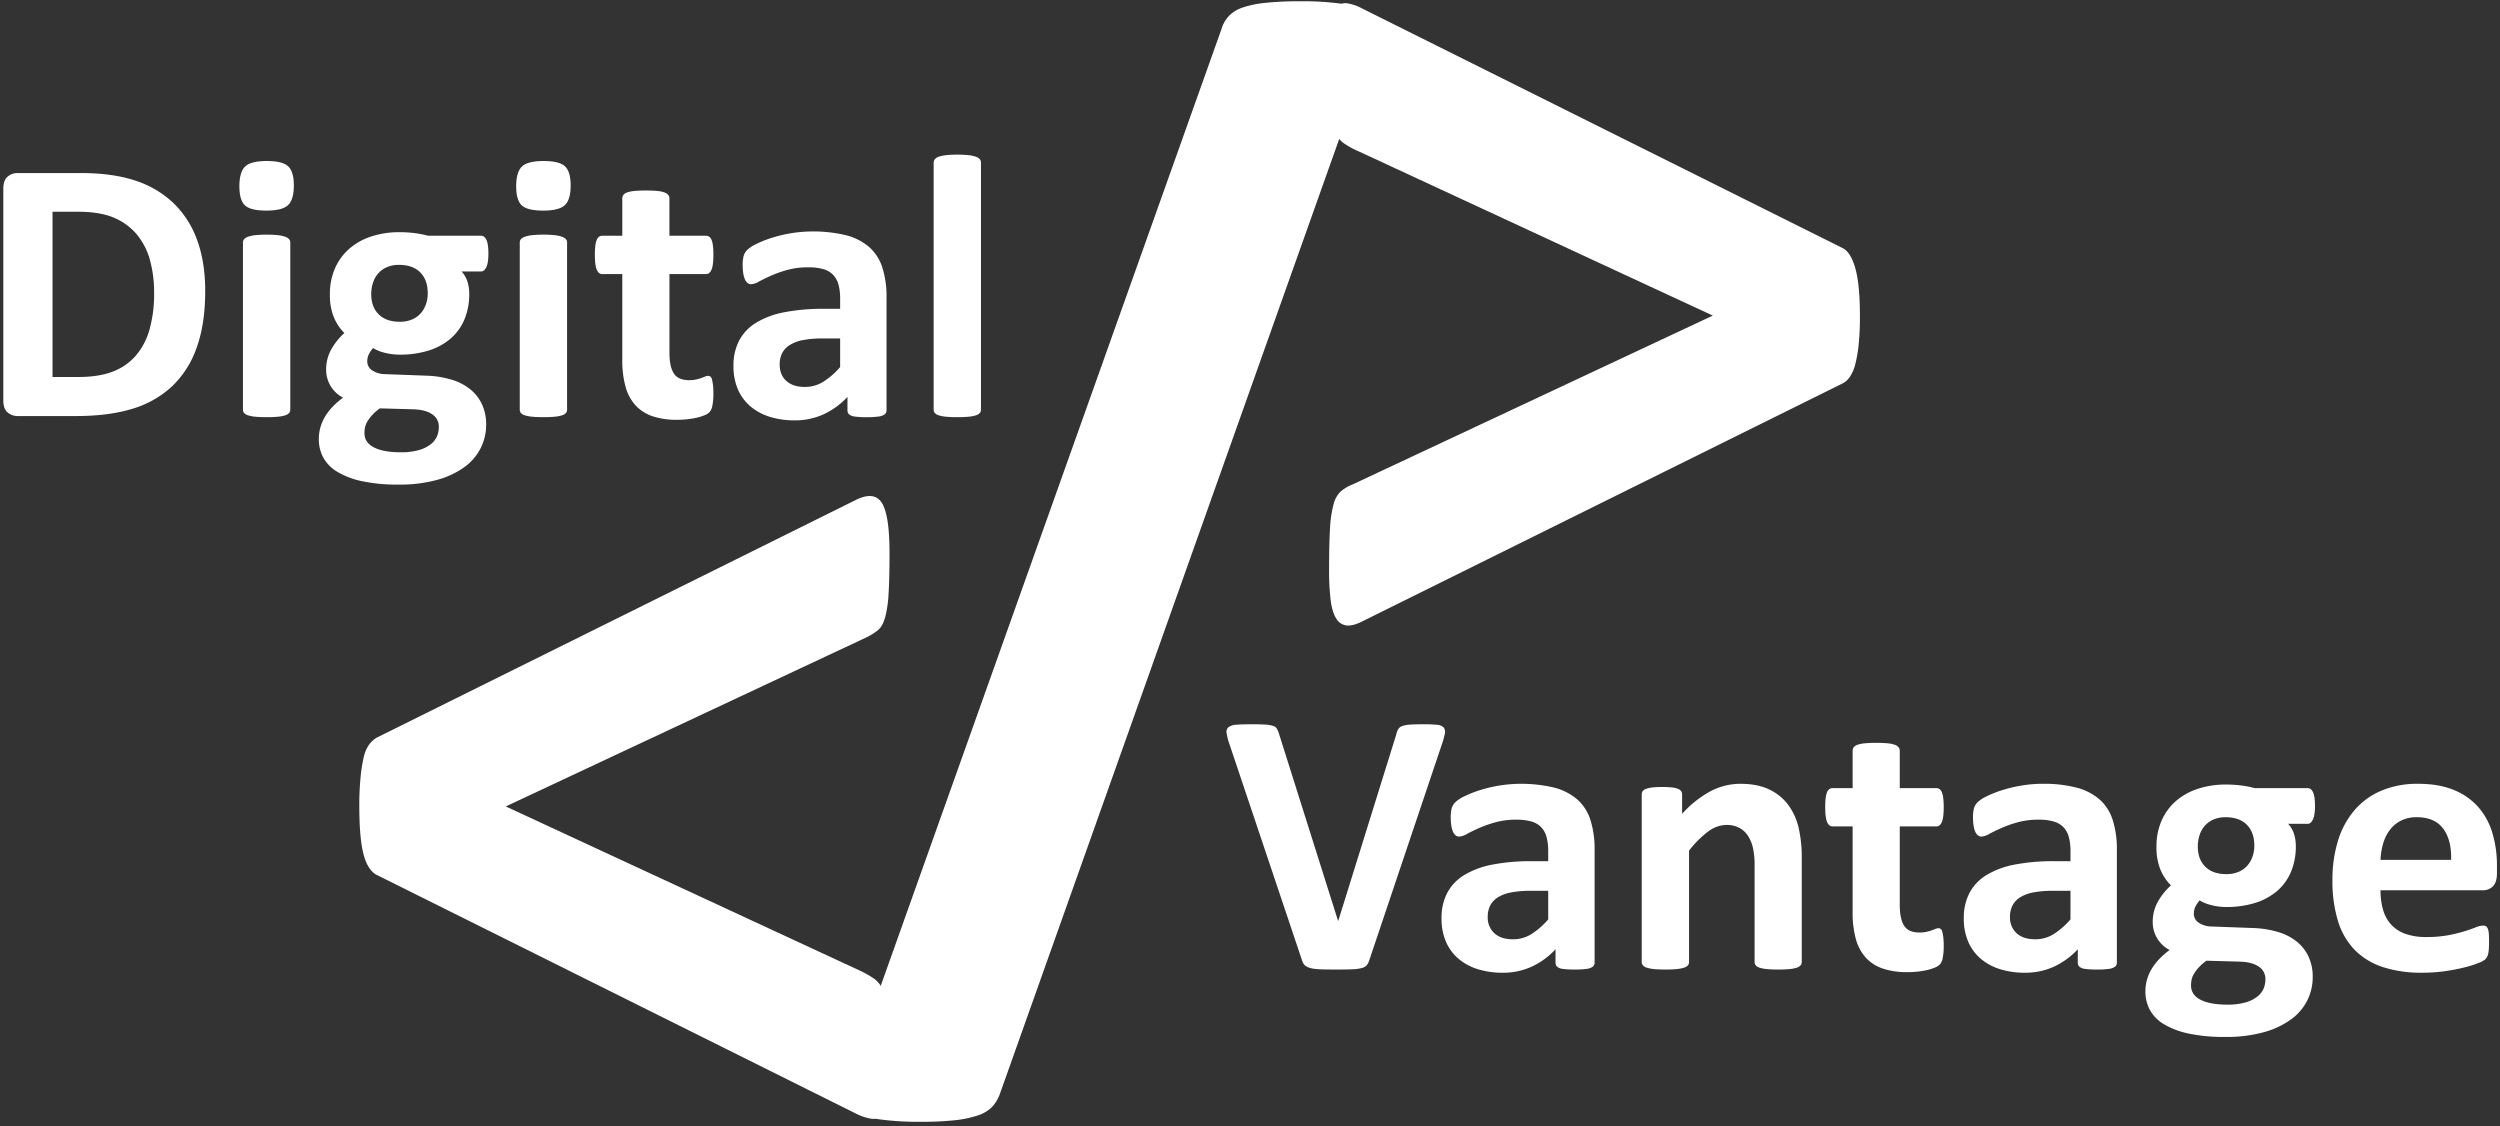<svg xmlns="http://www.w3.org/2000/svg" width="1376"  height="620" viewBox="0 0 1376 620">
  <rect x="0" y="0" width="1376" height="620" fill="#333333" stroke="none"/>
  <defs>
    <style>
      .cls-1 {
        fill-rule: evenodd;
        fill: #fff;
      }
    </style>
  </defs>
  <path id="_" data-name="/" class="cls-1" d="M755.956,23.439a23.431,23.431,0,0,0,1.034-10.164q-0.694-4.3-5.168-7.063T738.557,2.078A156.956,156.956,0,0,0,715.3.7a174.547,174.547,0,0,0-18.777.861,57.232,57.232,0,0,0-12.576,2.584,18.979,18.979,0,0,0-7.58,4.651,18.547,18.547,0,0,0-4.135,7.408L466.2,594.69a20.941,20.941,0,0,0-1.378,10.164q0.687,4.3,5.341,7.063t13.609,4.134a157.587,157.587,0,0,0,23.084,1.378,168.685,168.685,0,0,0,18.778-.861,60.1,60.1,0,0,0,12.4-2.584,20.132,20.132,0,0,0,7.752-4.479,20.592,20.592,0,0,0,4.48-7.236Z"/>
  <path id="_2" data-name="&gt;" class="cls-1" d="M1021.12,147.513q-2.58-8.955-7.06-11.026L749.447,4.528a24.96,24.96,0,0,0-8.269-2.756,5.955,5.955,0,0,0-5.685,2.756q-2.246,3.1-3.1,10.336a178.56,178.56,0,0,0-.861,19.983q0,14.471.517,22.912A52.108,52.108,0,0,0,734.287,71.2a14.832,14.832,0,0,0,5,7.408,45.874,45.874,0,0,0,8.786,4.823L942.735,173.7,744.279,266.724a22.024,22.024,0,0,0-6.546,3.963,15.121,15.121,0,0,0-3.79,7.063,64.023,64.023,0,0,0-1.895,13.092q-0.518,8.27-.517,22.4a138.1,138.1,0,0,0,.861,17.055q0.856,6.719,3.1,10.164a7.551,7.551,0,0,0,5.685,3.79q3.44,0.348,8.269-2.067L1013.71,211.253a10.67,10.67,0,0,0,4.31-3.618,21.517,21.517,0,0,0,3.1-7.063,72.851,72.851,0,0,0,1.89-11.025,150.313,150.313,0,0,0,.69-15.5Q1023.7,156.471,1021.12,147.513Z"/>
  <path id="_3" data-name="&lt;" class="cls-1" d="M488.9,559.8a57.065,57.065,0,0,0-2.412-13.437,14.953,14.953,0,0,0-5-7.408,50.614,50.614,0,0,0-8.441-4.824l-194.667-90.27,198.457-93.026a32.48,32.48,0,0,0,6.546-4.134q2.406-2.068,3.79-6.891a64.461,64.461,0,0,0,1.9-13.093q0.516-8.268.517-22.395,0-20.673-4.135-27.391t-14.126-1.895L207.413,405.959a13.925,13.925,0,0,0-4.307,3.962,19.165,19.165,0,0,0-2.929,6.891,86.207,86.207,0,0,0-1.722,11.025,154.784,154.784,0,0,0-.689,15.677q0,17.571,2.239,26.357t7.063,11.542L471.332,613.028a28.067,28.067,0,0,0,8.441,2.757,5.794,5.794,0,0,0,5.513-2.757q2.236-3.1,3.273-10.336a149.34,149.34,0,0,0,1.034-19.983Q489.593,568.239,488.9,559.8Z"/>
  <path id="Vantage" class="cls-1" d="M793.633,409.593a38.666,38.666,0,0,0,1.6-5.788,4.045,4.045,0,0,0-.62-3.359,5.381,5.381,0,0,0-3.618-1.5,67.244,67.244,0,0,0-7.391-.31q-4.859,0-7.648.207a14.5,14.5,0,0,0-4.29.826,4.145,4.145,0,0,0-2.119,1.706,10.706,10.706,0,0,0-1.033,2.842l-31.94,102.639h-0.1L703.914,403.7a16.032,16.032,0,0,0-1.085-2.585,3.537,3.537,0,0,0-2.016-1.55,16.754,16.754,0,0,0-4.134-.723q-2.69-.207-7.443-0.207-5.582,0-8.682.258a7.961,7.961,0,0,0-4.393,1.344,3.436,3.436,0,0,0-1.034,3.256,31.817,31.817,0,0,0,1.5,5.891l39.8,118.557a12.789,12.789,0,0,0,.878,2.223,4.265,4.265,0,0,0,1.344,1.5,7.884,7.884,0,0,0,2.171,1.034,16.853,16.853,0,0,0,3.359.62q2.067,0.206,5.013.259t7.08,0.051q5.168,0,8.373-.155a21.632,21.632,0,0,0,5.065-.723,5.149,5.149,0,0,0,2.687-1.654,8.759,8.759,0,0,0,1.344-2.843Zm84.033,58.193a52.915,52.915,0,0,0-2.274-16.434,25.317,25.317,0,0,0-7.235-11.319,31.307,31.307,0,0,0-12.662-6.511,77.875,77.875,0,0,0-30.388-1.137,78.326,78.326,0,0,0-10.6,2.532,59.671,59.671,0,0,0-8.476,3.359,19.365,19.365,0,0,0-5.065,3.308,7.8,7.8,0,0,0-1.964,3.359,19.684,19.684,0,0,0-.516,5.065,27.887,27.887,0,0,0,.31,4.341,14.232,14.232,0,0,0,.878,3.308,5.251,5.251,0,0,0,1.447,2.067,3.075,3.075,0,0,0,2.016.724,9.608,9.608,0,0,0,4.29-1.447q2.635-1.447,6.563-3.2a66.893,66.893,0,0,1,9.044-3.2,42.807,42.807,0,0,1,11.629-1.447,28.709,28.709,0,0,1,8.32,1.034,11.95,11.95,0,0,1,5.375,3.2,12.667,12.667,0,0,1,2.894,5.426,29.36,29.36,0,0,1,.879,7.6v5.581h-8.993a111.1,111.1,0,0,0-21.6,1.861,46.828,46.828,0,0,0-15.556,5.736,25.637,25.637,0,0,0-9.406,9.82,29.476,29.476,0,0,0-3.152,14.005,31.819,31.819,0,0,0,2.481,13.024,25.556,25.556,0,0,0,6.977,9.354,30.321,30.321,0,0,0,10.646,5.685,45.27,45.27,0,0,0,13.489,1.912,37.69,37.69,0,0,0,16.176-3.411,41.889,41.889,0,0,0,12.972-9.509V529.8a2.965,2.965,0,0,0,.879,2.274,5.824,5.824,0,0,0,3,1.189,44.957,44.957,0,0,0,6.77.361,44.337,44.337,0,0,0,6.564-.361,7.106,7.106,0,0,0,3.256-1.189,2.753,2.753,0,0,0,1.033-2.274V467.786Zm-25.53,38.244a41.825,41.825,0,0,1-9.354,8.166,19.065,19.065,0,0,1-10.078,2.791q-6.513,0-10.182-3.308a11.622,11.622,0,0,1-3.669-9.1,13.555,13.555,0,0,1,1.292-6.046,11.5,11.5,0,0,1,4.083-4.5,20.61,20.61,0,0,1,7.235-2.79,53.244,53.244,0,0,1,10.75-.931h9.923V506.03Zm139.539-33.489a72.655,72.655,0,0,0-1.757-17.158,34.227,34.227,0,0,0-5.737-12.455,27.771,27.771,0,0,0-10.439-8.424q-6.461-3.1-15.866-3.1a35.141,35.141,0,0,0-16.487,4.134,58.571,58.571,0,0,0-15.556,12.4V437.294a3.179,3.179,0,0,0-.517-1.808,3.8,3.8,0,0,0-1.705-1.292,12.471,12.471,0,0,0-3.359-.776,48.1,48.1,0,0,0-5.478-.258,45.57,45.57,0,0,0-5.324.258,14.872,14.872,0,0,0-3.462.776,3.782,3.782,0,0,0-1.861,1.292,3.179,3.179,0,0,0-.517,1.808v92.2a2.809,2.809,0,0,0,.621,1.809,4.557,4.557,0,0,0,2.118,1.292,18.458,18.458,0,0,0,3.98.775q2.481,0.257,6.305.258t6.3-.258a18.471,18.471,0,0,0,3.98-.775,4.571,4.571,0,0,0,2.119-1.292,2.814,2.814,0,0,0,.62-1.809V468.2A54.166,54.166,0,0,1,940.2,457.657a17.227,17.227,0,0,1,10.026-3.618,14.978,14.978,0,0,1,6.873,1.5,12.685,12.685,0,0,1,4.807,4.238,20.811,20.811,0,0,1,2.842,6.563,44.409,44.409,0,0,1,.982,10.543v52.612a2.814,2.814,0,0,0,.62,1.809,4.545,4.545,0,0,0,2.068,1.292,17.6,17.6,0,0,0,3.979.775q2.532,0.257,6.357.258,3.721,0,6.253-.258a17.642,17.642,0,0,0,3.98-.775,4.547,4.547,0,0,0,2.067-1.292,2.808,2.808,0,0,0,.62-1.809V472.541Zm77.885,43.1a21.547,21.547,0,0,0-.57-2.946,2.45,2.45,0,0,0-.88-1.447,2.181,2.181,0,0,0-1.19-.361,4.289,4.289,0,0,0-1.6.361c-0.59.243-1.31,0.517-2.17,0.827a23.319,23.319,0,0,1-2.95.827,17.381,17.381,0,0,1-3.72.362q-6.09,0-8.47-3.773t-2.38-11.318V454.866h20.16c1.3,0,2.3-.809,2.99-2.429s1.04-4.323,1.04-8.114a42.253,42.253,0,0,0-.26-5.065,11.9,11.9,0,0,0-.78-3.256,3.743,3.743,0,0,0-1.29-1.7,3.2,3.2,0,0,0-1.81-.517h-20.05V413.211a3.052,3.052,0,0,0-.62-1.861,4.606,4.606,0,0,0-2.07-1.4,15.6,15.6,0,0,0-3.98-.827c-1.69-.171-3.8-0.258-6.35-0.258q-3.72,0-6.26.258a16.459,16.459,0,0,0-4.03.827,4.287,4.287,0,0,0-2.07,1.4,3.275,3.275,0,0,0-.56,1.861V433.78h-10.96a3.2,3.2,0,0,0-1.81.517,3.743,3.743,0,0,0-1.29,1.7,12.283,12.283,0,0,0-.78,3.256,42.5,42.5,0,0,0-.25,5.065q0,5.687,1.03,8.114t3,2.429h11.06V502.1a54.284,54.284,0,0,0,1.75,14.677,25.168,25.168,0,0,0,5.48,10.285,22.309,22.309,0,0,0,9.41,6.046,41.25,41.25,0,0,0,13.44,1.964,52.729,52.729,0,0,0,5.73-.31,44.1,44.1,0,0,0,5.27-.878,25.872,25.872,0,0,0,4.24-1.344,8.116,8.116,0,0,0,2.74-1.757,7.534,7.534,0,0,0,1.5-3.411,32.443,32.443,0,0,0,.57-6.977A36.1,36.1,0,0,0,1069.56,515.643Zm95.56-47.857a52.756,52.756,0,0,0-2.28-16.434,25.24,25.24,0,0,0-7.23-11.319,31.331,31.331,0,0,0-12.66-6.511,70.768,70.768,0,0,0-18.56-2.119,70.054,70.054,0,0,0-11.83.982,78.3,78.3,0,0,0-10.6,2.532,59.528,59.528,0,0,0-8.47,3.359,19.375,19.375,0,0,0-5.07,3.308,7.8,7.8,0,0,0-1.96,3.359,19.438,19.438,0,0,0-.52,5.065,28.772,28.772,0,0,0,.31,4.341,14.377,14.377,0,0,0,.88,3.308,5.235,5.235,0,0,0,1.45,2.067,3.048,3.048,0,0,0,2.01.724,9.581,9.581,0,0,0,4.29-1.447q2.64-1.447,6.57-3.2a66.484,66.484,0,0,1,9.04-3.2,42.819,42.819,0,0,1,11.63-1.447,28.7,28.7,0,0,1,8.32,1.034,11.9,11.9,0,0,1,5.37,3.2,12.655,12.655,0,0,1,2.9,5.426,29.576,29.576,0,0,1,.88,7.6v5.581h-9a111.059,111.059,0,0,0-21.6,1.861,46.725,46.725,0,0,0-15.55,5.736,25.633,25.633,0,0,0-9.41,9.82,29.5,29.5,0,0,0-3.15,14.005,31.721,31.721,0,0,0,2.48,13.024,25.594,25.594,0,0,0,6.97,9.354,30.375,30.375,0,0,0,10.65,5.685,45.3,45.3,0,0,0,13.49,1.912,37.7,37.7,0,0,0,16.18-3.411,41.963,41.963,0,0,0,12.97-9.509V529.8a2.955,2.955,0,0,0,.88,2.274,5.792,5.792,0,0,0,2.99,1.189,45.039,45.039,0,0,0,6.77.361,44.345,44.345,0,0,0,6.57-.361,7.083,7.083,0,0,0,3.25-1.189,2.753,2.753,0,0,0,1.04-2.274V467.786Zm-25.53,38.244a41.712,41.712,0,0,1-9.36,8.166,19.031,19.031,0,0,1-10.08,2.791q-6.51,0-10.18-3.308a11.643,11.643,0,0,1-3.67-9.1,13.45,13.45,0,0,1,1.3-6.046,11.493,11.493,0,0,1,4.08-4.5,20.6,20.6,0,0,1,7.23-2.79,53.327,53.327,0,0,1,10.75-.931h9.93V506.03Zm133.49-69.976c-0.72-1.515-1.67-2.274-2.84-2.274h-29.25a55.606,55.606,0,0,0-7.39-1.447,64.862,64.862,0,0,0-8.33-.517,49.107,49.107,0,0,0-15.5,2.326,34.872,34.872,0,0,0-12.09,6.718,30.427,30.427,0,0,0-7.91,10.75,34.888,34.888,0,0,0-2.84,14.419,32.032,32.032,0,0,0,2.17,12.61,27.112,27.112,0,0,0,5.79,8.683,35.315,35.315,0,0,0-7.24,9.044,22.463,22.463,0,0,0-2.79,11.112,17.191,17.191,0,0,0,9.3,15.4,45.379,45.379,0,0,0-5.68,4.961,30.41,30.41,0,0,0-4.19,5.427,24.125,24.125,0,0,0-2.58,5.943,23.613,23.613,0,0,0-.88,6.512,21.245,21.245,0,0,0,2.43,10.078,20.962,20.962,0,0,0,7.75,7.907,44.18,44.18,0,0,0,13.64,5.168,93.583,93.583,0,0,0,20.11,1.86,77.421,77.421,0,0,0,21.14-2.584,46.5,46.5,0,0,0,15.03-7.028,29.172,29.172,0,0,0,9-10.492,28.557,28.557,0,0,0,2.99-12.868,26.334,26.334,0,0,0-2.22-11.06,23.226,23.226,0,0,0-6.41-8.321,29.962,29.962,0,0,0-10.33-5.375,54.517,54.517,0,0,0-14.01-2.222l-22.43-.827a13.427,13.427,0,0,1-7.39-2.119,5.811,5.811,0,0,1-2.63-4.909,8.66,8.66,0,0,1,.98-4.135,14.775,14.775,0,0,1,2.22-3.2,21.382,21.382,0,0,0,6.2,2.532,32.458,32.458,0,0,0,8.48,1.086,52.411,52.411,0,0,0,15.76-2.223,33.945,33.945,0,0,0,12.09-6.512,28.318,28.318,0,0,0,7.7-10.543,35.808,35.808,0,0,0,2.69-14.315,22.1,22.1,0,0,0-.98-6.564,14.764,14.764,0,0,0-3.26-5.633h10.86q1.65,0,2.79-2.377t1.14-7.339C1274.17,440.121,1273.8,437.571,1273.08,436.054Zm-33.28,35.4a14.823,14.823,0,0,1-2.9,5.013,13.265,13.265,0,0,1-4.8,3.411,17.263,17.263,0,0,1-6.83,1.24q-7.335,0-11.47-4.083t-4.13-11.111a20.312,20.312,0,0,1,.93-6.15,14.45,14.45,0,0,1,2.84-5.168,13.478,13.478,0,0,1,4.81-3.515,16.277,16.277,0,0,1,6.71-1.292q7.545,0,11.68,4.135t4.14,11.576A18.194,18.194,0,0,1,1239.8,471.456Zm6.04,72.767a11.337,11.337,0,0,1-3.51,4.393,19.092,19.092,0,0,1-6.51,3.152,35.621,35.621,0,0,1-9.93,1.189q-9.51,0-14.72-2.687t-5.22-7.856a16.046,16.046,0,0,1,.31-3.2,9.95,9.95,0,0,1,1.29-3.2,22.511,22.511,0,0,1,2.58-3.463,27.329,27.329,0,0,1,4.29-3.773l18.5,0.517q6.51,0.208,10.24,2.687a8.058,8.058,0,0,1,3.72,7.132A12.926,12.926,0,0,1,1245.84,544.223Zm128.48-67.651a62.147,62.147,0,0,0-2.48-17.985,38.164,38.164,0,0,0-7.75-14.316,35.665,35.665,0,0,0-13.49-9.457q-8.22-3.411-19.79-3.411a51.015,51.015,0,0,0-19.69,3.617,40.025,40.025,0,0,0-14.84,10.492,46.637,46.637,0,0,0-9.3,16.744,71.814,71.814,0,0,0-3.2,22.172,74.515,74.515,0,0,0,3.05,22.533,39.037,39.037,0,0,0,9.25,15.918,38.314,38.314,0,0,0,15.45,9.406,67.873,67.873,0,0,0,21.55,3.1,88.641,88.641,0,0,0,12.82-.878,106.069,106.069,0,0,0,10.65-2.067,58.1,58.1,0,0,0,7.64-2.429,12.562,12.562,0,0,0,3.67-1.964,7.267,7.267,0,0,0,1.09-1.5,6.794,6.794,0,0,0,.62-1.912,24.087,24.087,0,0,0,.31-2.739c0.07-1.068.1-2.36,0.1-3.876q0-2.583-.15-4.29a9.021,9.021,0,0,0-.57-2.636,2.737,2.737,0,0,0-1.03-1.292,3.1,3.1,0,0,0-1.56-.362,11.662,11.662,0,0,0-4.03.982c-1.65.656-3.74,1.38-6.25,2.171a79.78,79.78,0,0,1-8.94,2.171,64.828,64.828,0,0,1-11.99.982,33.657,33.657,0,0,1-11.53-1.758,19.342,19.342,0,0,1-7.85-5.116,20.434,20.434,0,0,1-4.45-8.166,38.325,38.325,0,0,1-1.39-10.7h56.12a7.57,7.57,0,0,0,5.84-2.274c1.42-1.515,2.12-3.858,2.12-7.028v-4.135Zm-64.08-3.307a36.776,36.776,0,0,1,1.5-9.148,22.84,22.84,0,0,1,3.72-7.442,17.653,17.653,0,0,1,6.1-5.013,18.82,18.82,0,0,1,8.63-1.861q9.81,0,14.52,6.254,4.695,6.255,4.39,17.21h-38.86Z"/>
  <path id="Digital" class="cls-1" d="M108.5,132.14a53.209,53.209,0,0,0-12.972-20.311,54.968,54.968,0,0,0-20.983-12.4q-12.457-4.186-30.337-4.186H9.891a8.451,8.451,0,0,0-5.737,2.016q-2.326,2.016-2.326,6.563V220.411q0,4.549,2.326,6.564a8.454,8.454,0,0,0,5.737,2.015H41.83q17.777,0,30.647-3.876a55.31,55.31,0,0,0,21.861-12.145,53.426,53.426,0,0,0,13.8-21.344q4.806-13.076,4.807-31.474Q112.944,144.234,108.5,132.14Zm-26.2,49.2a37.713,37.713,0,0,1-7.649,14.523A31.459,31.459,0,0,1,61.883,204.6q-7.65,2.895-18.812,2.894H28.91V116.532H42.657q12.505,0,20.207,3.359a33.1,33.1,0,0,1,12.61,9.354,37.676,37.676,0,0,1,7.132,14.161,67.143,67.143,0,0,1,2.222,17.675A72.669,72.669,0,0,1,82.3,181.34Zm77.47-47.857a2.816,2.816,0,0,0-.62-1.809,4.9,4.9,0,0,0-2.119-1.343,17.817,17.817,0,0,0-3.98-.879,64.273,64.273,0,0,0-12.61,0,17.781,17.781,0,0,0-3.979.879,4.885,4.885,0,0,0-2.119,1.343,2.811,2.811,0,0,0-.621,1.809v91.993a2.807,2.807,0,0,0,.621,1.809,4.547,4.547,0,0,0,2.119,1.292,18.435,18.435,0,0,0,3.979.775q2.481,0.256,6.305.258t6.305-.258a18.471,18.471,0,0,0,3.98-.775,4.563,4.563,0,0,0,2.119-1.292,2.812,2.812,0,0,0,.62-1.809V133.483ZM158.63,91.57q-3.1-2.946-11.783-2.946-8.787,0-11.939,3.049t-3.152,10.9q0,7.546,3.049,10.439t11.835,2.9q8.682,0,11.886-3t3.2-10.853Q161.731,94.517,158.63,91.57Zm109.1,40.466q-1.086-2.273-2.842-2.274H235.635a55.385,55.385,0,0,0-7.39-1.447,64.72,64.72,0,0,0-8.321-.517,49.145,49.145,0,0,0-15.5,2.326,34.953,34.953,0,0,0-12.093,6.719,30.492,30.492,0,0,0-7.907,10.749,34.952,34.952,0,0,0-2.843,14.419,32.093,32.093,0,0,0,2.171,12.611,27.333,27.333,0,0,0,5.788,8.682,35.445,35.445,0,0,0-7.235,9.044,22.455,22.455,0,0,0-2.791,11.112,17.179,17.179,0,0,0,9.3,15.4,45.3,45.3,0,0,0-5.685,4.961,30.523,30.523,0,0,0-4.186,5.427,24.405,24.405,0,0,0-2.584,5.943,23.727,23.727,0,0,0-.879,6.512,21.244,21.244,0,0,0,2.429,10.078,20.954,20.954,0,0,0,7.752,7.907,44.107,44.107,0,0,0,13.644,5.168,93.518,93.518,0,0,0,20.1,1.861,77.389,77.389,0,0,0,21.138-2.584,46.559,46.559,0,0,0,15.039-7.029,29.182,29.182,0,0,0,8.992-10.491,28.6,28.6,0,0,0,3-12.869,26.319,26.319,0,0,0-2.222-11.06,23.246,23.246,0,0,0-6.409-8.321,30.009,30.009,0,0,0-10.336-5.374,54.475,54.475,0,0,0-14.006-2.223l-22.429-.827a13.42,13.42,0,0,1-7.391-2.119,5.824,5.824,0,0,1-2.636-4.909,8.722,8.722,0,0,1,.982-4.135,15.068,15.068,0,0,1,2.223-3.2,21.389,21.389,0,0,0,6.2,2.532,32.455,32.455,0,0,0,8.476,1.086,52.44,52.44,0,0,0,15.763-2.223,34.007,34.007,0,0,0,12.093-6.511,28.449,28.449,0,0,0,7.7-10.543,35.973,35.973,0,0,0,2.687-14.316,21.972,21.972,0,0,0-.982-6.564,14.754,14.754,0,0,0-3.256-5.633h10.854q1.651,0,2.79-2.377t1.137-7.339Q268.814,134.312,267.729,132.036Zm-33.283,35.4a14.825,14.825,0,0,1-2.894,5.013,13.271,13.271,0,0,1-4.806,3.411,17.229,17.229,0,0,1-6.822,1.24q-7.341,0-11.473-4.083t-4.135-11.111a20.312,20.312,0,0,1,.93-6.15,14.533,14.533,0,0,1,2.843-5.168,13.5,13.5,0,0,1,4.806-3.515,16.367,16.367,0,0,1,6.719-1.292q7.543,0,11.68,4.135t4.134,11.577A18.088,18.088,0,0,1,234.446,167.438Zm6.047,72.767a11.322,11.322,0,0,1-3.514,4.393,19.168,19.168,0,0,1-6.512,3.153,35.609,35.609,0,0,1-9.923,1.188q-9.512,0-14.729-2.687T200.6,238.4a16.277,16.277,0,0,1,.31-3.2,10.214,10.214,0,0,1,1.292-3.2,22.888,22.888,0,0,1,2.584-3.463,27.1,27.1,0,0,1,4.29-3.773l18.5,0.517q6.511,0.208,10.233,2.688a8.056,8.056,0,0,1,3.721,7.132A12.954,12.954,0,0,1,240.493,240.205Zm71.63-106.722a2.81,2.81,0,0,0-.62-1.809,4.9,4.9,0,0,0-2.119-1.343,17.82,17.82,0,0,0-3.979-.879,64.283,64.283,0,0,0-12.611,0,17.794,17.794,0,0,0-3.979.879,4.891,4.891,0,0,0-2.119,1.343,2.816,2.816,0,0,0-.62,1.809v91.993a2.812,2.812,0,0,0,.62,1.809,4.552,4.552,0,0,0,2.119,1.292,18.448,18.448,0,0,0,3.979.775q2.481,0.256,6.306.258t6.3-.258a18.473,18.473,0,0,0,3.979-.775,4.558,4.558,0,0,0,2.119-1.292,2.806,2.806,0,0,0,.62-1.809V133.483ZM310.986,91.57q-3.1-2.946-11.783-2.946-8.787,0-11.938,3.049t-3.153,10.9q0,7.546,3.049,10.439t11.835,2.9q8.682,0,11.887-3t3.2-10.853Q314.087,94.517,310.986,91.57Zm81.4,120.055a22.674,22.674,0,0,0-.568-2.945,2.445,2.445,0,0,0-.879-1.448,2.189,2.189,0,0,0-1.188-.361,4.27,4.27,0,0,0-1.6.361q-0.879.364-2.17,0.827a23.656,23.656,0,0,1-2.946.827,17.36,17.36,0,0,1-3.721.362q-6.1,0-8.476-3.773t-2.377-11.318V150.848h20.156q1.962,0,3-2.429t1.034-8.114a42.069,42.069,0,0,0-.259-5.065,12.248,12.248,0,0,0-.775-3.255,3.812,3.812,0,0,0-1.292-1.706,3.192,3.192,0,0,0-1.809-.517H368.456V109.193a3.028,3.028,0,0,0-.62-1.86,4.643,4.643,0,0,0-2.068-1.4,15.656,15.656,0,0,0-3.979-.827q-2.533-.257-6.357-0.258-3.721,0-6.253.258a16.448,16.448,0,0,0-4.031.827,4.264,4.264,0,0,0-2.068,1.4,3.21,3.21,0,0,0-.568,1.86v20.569H331.555a3.184,3.184,0,0,0-1.808.517,3.8,3.8,0,0,0-1.292,1.706,12.089,12.089,0,0,0-.776,3.255,41.682,41.682,0,0,0-.258,5.065q0,5.686,1.034,8.114t3,2.429h11.06v47.237a54.146,54.146,0,0,0,1.757,14.677,25.17,25.17,0,0,0,5.478,10.285,22.313,22.313,0,0,0,9.406,6.047,41.262,41.262,0,0,0,13.437,1.964,52.817,52.817,0,0,0,5.737-.311,44.291,44.291,0,0,0,5.271-.878,25.752,25.752,0,0,0,4.238-1.344,8.162,8.162,0,0,0,2.739-1.757,7.513,7.513,0,0,0,1.5-3.411,32.586,32.586,0,0,0,.569-6.977A35.949,35.949,0,0,0,392.384,211.625Zm95.559-47.857a52.915,52.915,0,0,0-2.274-16.434,25.325,25.325,0,0,0-7.235-11.318,31.315,31.315,0,0,0-12.662-6.512,77.88,77.88,0,0,0-30.389-1.137,78.7,78.7,0,0,0-10.595,2.532,59.7,59.7,0,0,0-8.475,3.359,19.347,19.347,0,0,0-5.065,3.308,7.789,7.789,0,0,0-1.964,3.359,19.633,19.633,0,0,0-.517,5.065,28.01,28.01,0,0,0,.31,4.341,14.229,14.229,0,0,0,.879,3.308,5.251,5.251,0,0,0,1.447,2.067,3.074,3.074,0,0,0,2.016.724,9.6,9.6,0,0,0,4.289-1.447q2.635-1.447,6.564-3.205a67.03,67.03,0,0,1,9.044-3.2,42.8,42.8,0,0,1,11.628-1.447,28.712,28.712,0,0,1,8.321,1.034,11.955,11.955,0,0,1,5.375,3.2,12.676,12.676,0,0,1,2.894,5.427,29.4,29.4,0,0,1,.878,7.6v5.581H453.42a111.1,111.1,0,0,0-21.6,1.861,46.811,46.811,0,0,0-15.556,5.736,25.629,25.629,0,0,0-9.406,9.82,29.467,29.467,0,0,0-3.153,14,31.819,31.819,0,0,0,2.481,13.024,25.578,25.578,0,0,0,6.977,9.354,30.339,30.339,0,0,0,10.646,5.685,45.242,45.242,0,0,0,13.489,1.913,37.694,37.694,0,0,0,16.177-3.411,41.908,41.908,0,0,0,12.972-9.51v7.339a2.968,2.968,0,0,0,.878,2.274,5.828,5.828,0,0,0,3,1.189,44.948,44.948,0,0,0,6.77.361,44.312,44.312,0,0,0,6.563-.361,7.1,7.1,0,0,0,3.256-1.189,2.754,2.754,0,0,0,1.034-2.274V163.768Zm-25.531,38.245a41.822,41.822,0,0,1-9.354,8.165,19.062,19.062,0,0,1-10.078,2.791q-6.512,0-10.181-3.308t-3.669-9.095a13.546,13.546,0,0,1,1.292-6.047,11.489,11.489,0,0,1,4.082-4.5,20.6,20.6,0,0,1,7.236-2.791,53.324,53.324,0,0,1,10.75-.93h9.922v15.711ZM539.934,89.554a3.024,3.024,0,0,0-.62-1.86,4.643,4.643,0,0,0-2.119-1.4,17.793,17.793,0,0,0-3.979-.879,64.262,64.262,0,0,0-12.611,0,17.78,17.78,0,0,0-3.979.879,4.638,4.638,0,0,0-2.119,1.4,3.03,3.03,0,0,0-.62,1.86V225.476a2.812,2.812,0,0,0,.62,1.809,4.552,4.552,0,0,0,2.119,1.292,18.448,18.448,0,0,0,3.979.775q2.481,0.256,6.306.258t6.305-.258a18.46,18.46,0,0,0,3.979-.775,4.558,4.558,0,0,0,2.119-1.292,2.806,2.806,0,0,0,.62-1.809V89.554Z"/>
</svg>
